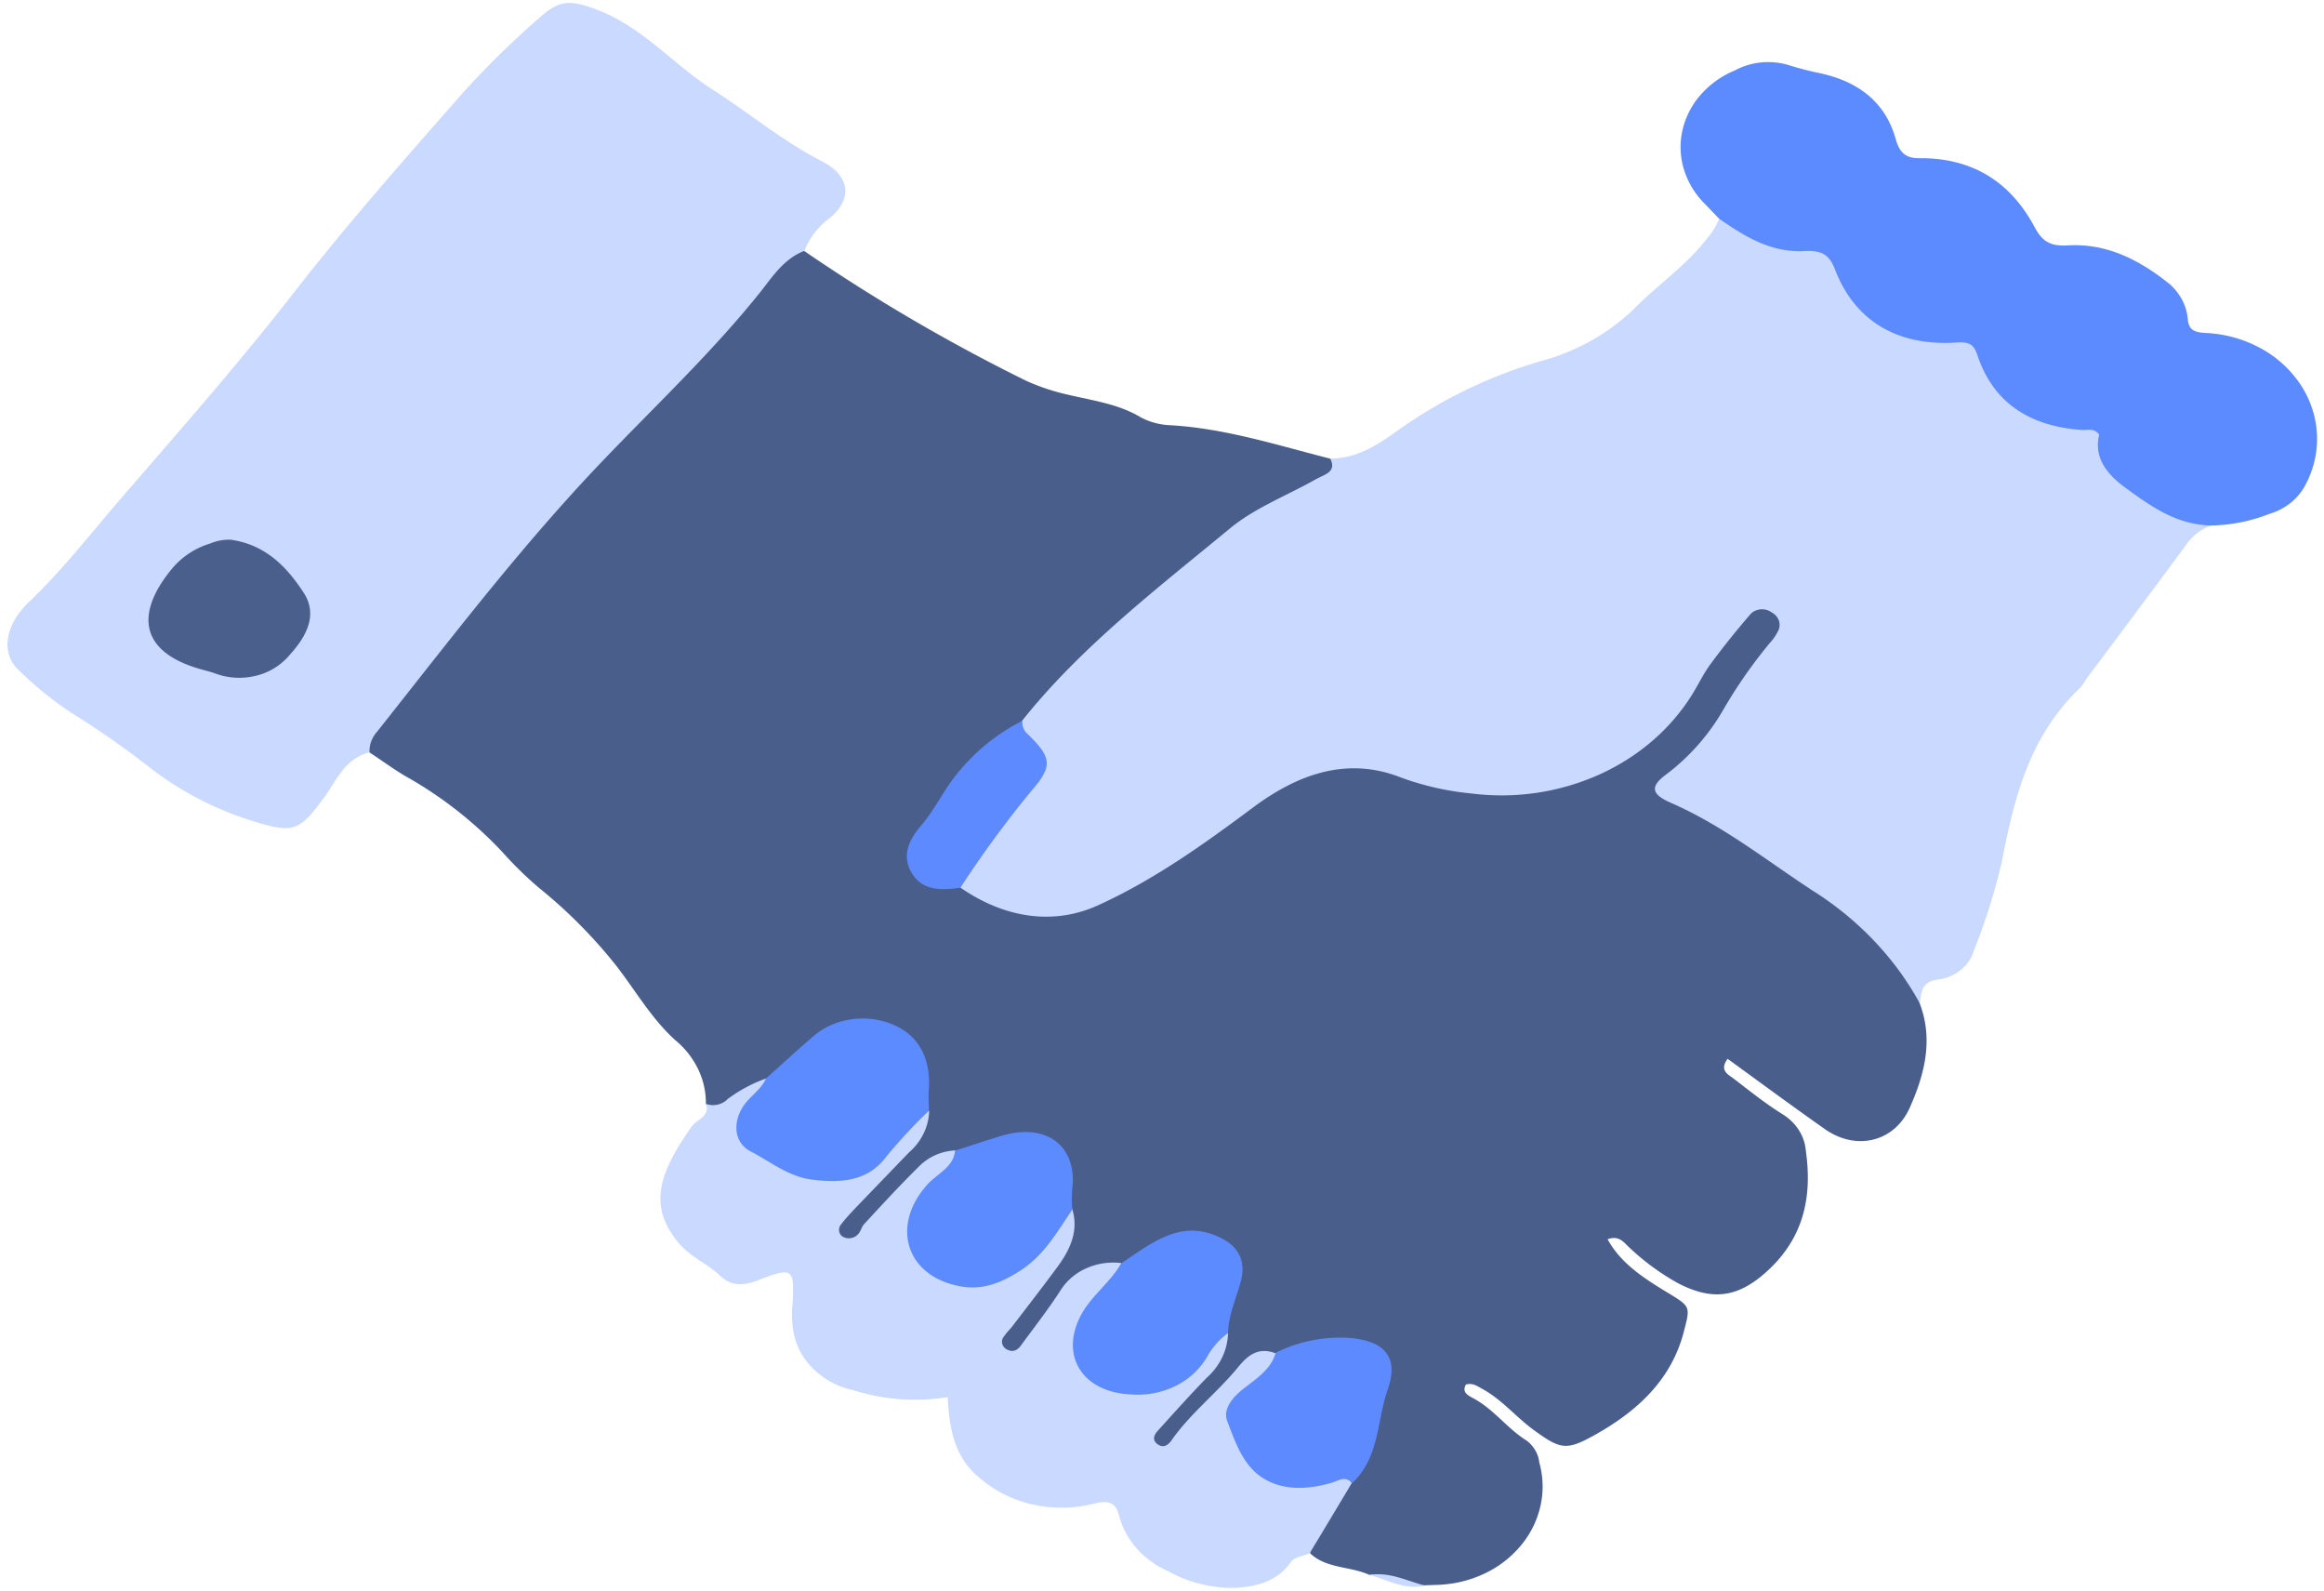 <svg xmlns="http://www.w3.org/2000/svg" width="133" height="91" fill="none" viewBox="0 0 133 91">
  <path fill="#4A5E8C" d="M78.375 90.106c-1.096-.502-2.478-.354-3.4-1.24 0-1.559 1.091-2.702 1.811-3.984 1.589-1.722 1.546-3.942 2.166-5.95.318-1.034-.487-1.532-1.53-1.742-1.515-.302-2.907.182-4.321.53-.975 0-1.589.546-2.118 1.173-.943 1.095-2.066 2.047-2.982 3.167-.466.574-1.059 1.353-1.927.712-.869-.64-.053-1.315.381-1.87.651-.837 1.456-1.564 2.166-2.363a4.418 4.418 0 0 0 1.191-2.249c.082-.9.259-1.79.53-2.66.476-1.98-.985-3.118-3.177-2.487-1.091.316-1.896 1.13-3.003 1.435-1.848.187-2.897 1.311-3.829 2.608-.457.66-.952 1.298-1.482 1.913-.424.478-.953.713-1.546.296-.593-.416-.387-.88-.096-1.305a71.439 71.439 0 0 1 2.537-3.44c.799-.892 1.216-2.015 1.175-3.162.175-3.645-.667-5.08-5.2-3.516-.365.124-.757.196-1.122.335-1.89.689-2.96 2.2-4.268 3.463-.276.263-.461.594-.731.861-.424.417-.948.804-1.552.402-.603-.402-.386-1.014-.047-1.468a28.27 28.27 0 0 1 3.044-3.349c.794-.65 1.334-1.514 1.541-2.464a7.623 7.623 0 0 0 0-2.167c-.428-2.602-2.87-3.592-5.327-2.162-1.25.722-2.118 1.856-3.304 2.622-.667.368-1.35.712-2.002 1.11-.487.296-1.059.583-1.556 0a4.467 4.467 0 0 0-.445-1.989 4.91 4.91 0 0 0-1.303-1.652c-1.35-1.215-2.266-2.822-3.378-4.258a28.455 28.455 0 0 0-4.411-4.448 20.643 20.643 0 0 1-2.044-1.99 22.992 22.992 0 0 0-5.56-4.382c-.731-.421-1.398-.928-2.119-1.392-.71-1.048.233-1.713.763-2.392 5.057-6.53 10.257-12.96 16.315-18.776 2.155-2.072 3.828-4.492 5.915-6.616.482-.478.852-1.316 1.895-.9a102.62 102.62 0 0 0 12.71 7.43c.775.35 1.592.62 2.435.803 1.409.335 2.854.522 4.12 1.287.522.276 1.111.43 1.716.45 3.177.191 6.121 1.153 9.129 1.913.794.723.08 1.13-.46 1.397-4.528 2.239-8.066 5.535-11.767 8.678-1.864 1.588-3.283 3.502-5.073 5.133-2.383 1.435-4.02 3.42-5.422 5.64-1.478 2.334-1.245 2.908 1.726 3.449 3.924 1.97 7.546 1.492 10.95-1.053 1.748-1.306 3.654-2.42 5.444-3.683 2.897-2.043 6.01-2.87 9.887-1.474 5.364 1.914 11.893.106 14.826-4.616a26.96 26.96 0 0 1 2.902-4.118c.662-.723 1.483-1.436 2.547-.685.964.68.53 1.555-.074 2.258-1.895 2.258-2.981 5.018-5.295 7.028-.868.755-.466 1.186.376 1.655a76.732 76.732 0 0 1 9.209 6.099c1.901 1.435 3.563 3.085 3.95 5.449.789 2.071.291 4.051-.572 5.984-.863 1.933-3.04 2.492-4.861 1.21-1.822-1.282-3.707-2.669-5.56-4.018-.498.689.053.904.365 1.148.916.703 1.827 1.435 2.812 2.043.377.238.689.55.915.911.225.362.358.765.388 1.18.386 2.73-.165 5.16-2.495 7.113-1.556 1.296-2.96 1.406-4.813.45a13.716 13.716 0 0 1-2.79-2.043c-.313-.278-.567-.718-1.25-.479.741 1.359 2.028 2.2 3.341 3 1.435.865 1.403.827 1.017 2.31-.705 2.722-2.648 4.545-5.184 5.941-1.547.857-1.912.742-3.358-.306-1.059-.76-1.837-1.76-3.002-2.391-.28-.154-.53-.345-.921-.24-.265.479.174.646.481.818 1.155.641 1.89 1.703 2.998 2.392.41.316.669.764.72 1.249.218.778.249 1.59.09 2.38a5.344 5.344 0 0 1-1.008 2.202 6.024 6.024 0 0 1-1.926 1.627 6.687 6.687 0 0 1-2.5.76c-.396.044-.804.039-1.201.058-1.102.029-2.05-.665-3.172-.593Z"/>
  <path fill="#CAD9FF" d="M109.866 57.4c-1.415-2.593-3.536-4.818-6.164-6.468-2.647-1.732-5.1-3.698-8.075-4.999-1.165-.507-1.207-.957-.201-1.679a12.384 12.384 0 0 0 3.209-3.67 27.797 27.797 0 0 1 2.674-3.826c.17-.185.313-.389.423-.608a.758.758 0 0 0 .08-.617.85.85 0 0 0-.418-.492.9.9 0 0 0-.313-.151.954.954 0 0 0-.688.08.832.832 0 0 0-.26.219 48.246 48.246 0 0 0-2.224 2.78c-.408.55-.699 1.166-1.059 1.75-1.228 1.987-3.092 3.593-5.347 4.606a13.68 13.68 0 0 1-7.293 1.072 16.168 16.168 0 0 1-4.024-.909c-3.23-1.282-6.1-.062-8.505 1.732-2.796 2.086-5.64 4.119-8.837 5.573-2.648 1.206-5.47.67-7.89-1.019-.07-1.708 1.376-2.76 2.202-4.075.424-.67 1.06-1.206 1.53-1.876.53-.775.7-1.535.043-2.339-.302-.368-.725-.76-.222-1.263 3.352-4.21 7.71-7.544 11.898-11.002 1.409-1.163 3.267-1.876 4.909-2.804.477-.267 1.213-.411.81-1.181 1.589 0 2.775-.828 3.913-1.636a27.2 27.2 0 0 1 8.06-3.913c2.065-.545 3.93-1.58 5.401-3 1.324-1.349 2.95-2.449 4.115-3.946a4.03 4.03 0 0 0 .778-1.244c1.06-.244 1.658.79 2.531.861 2.854.244 4.66 1.435 5.867 3.884.694 1.436 2.759 1.87 4.549 1.885 1.324 0 2.055.369 2.526 1.545.8 1.98 2.505 3.076 4.835 3.349.868.1 1.758.124 1.948 1.182.413 2.267 2.341 3.243 4.396 4.07.529.22 1.202.21 1.487.8a2.946 2.946 0 0 0-1.456 1.152 1166.258 1166.258 0 0 1-5.682 7.625c-.092.168-.2.328-.323.479-2.96 2.808-3.807 6.367-4.517 10.022a35.56 35.56 0 0 1-1.588 5.037c-.121.415-.37.79-.719 1.082a2.605 2.605 0 0 1-1.251.563c-1.064.11-1.017.732-1.128 1.369Zm-63.83-43.05c-1.165.455-1.795 1.436-2.462 2.283-2.77 3.477-6.047 6.558-9.135 9.787-4.665 4.884-8.705 10.208-12.862 15.447-.296.33-.448.747-.429 1.172-1.45.382-1.89 1.63-2.605 2.597-1.393 1.88-1.716 2.09-4.083 1.335a18.46 18.46 0 0 1-6.01-3.153 50.944 50.944 0 0 0-4.417-3.07 20.502 20.502 0 0 1-2.976-2.421c-1.016-.957-.789-2.56.61-3.894 1.932-1.847 3.542-3.928 5.263-5.923 3.363-3.889 6.762-7.75 9.908-11.791 3.066-3.942 6.407-7.712 9.716-11.481A51.763 51.763 0 0 1 30.913.98c1.196-1.076 1.869-.957 3.405-.363 2.568 1.038 4.236 3.08 6.45 4.501 2.117 1.354 4.008 2.947 6.269 4.11 1.589.803 1.795 2.138.45 3.243a4.235 4.235 0 0 0-1.45 1.88Z"/>
  <path fill="#5C8AFF" d="M126.541 30.066c-1.996-.048-3.453-1.1-4.909-2.163-1.112-.808-1.811-1.765-1.498-3.042-.297-.393-.657-.24-.969-.259-3.056-.21-5.11-1.602-5.995-4.271-.222-.67-.503-.78-1.249-.732-3.342.21-5.767-1.254-6.884-4.129-.329-.866-.715-1.162-1.795-1.105-1.896.096-3.421-.851-4.867-1.86l-.784-.819a4.726 4.726 0 0 1-1.213-1.965 4.38 4.38 0 0 1-.097-2.248 4.634 4.634 0 0 1 1.041-2.044 5.299 5.299 0 0 1 1.953-1.396 3.98 3.98 0 0 1 1.509-.46 4.07 4.07 0 0 1 1.584.153c.568.179 1.146.329 1.731.45 2.277.478 3.808 1.689 4.39 3.78.18.63.456 1.1 1.329 1.095 3.178-.034 5.296 1.468 6.614 3.932.434.803.863 1.12 1.922 1.057 2.262-.13 4.12.87 5.762 2.172.646.545 1.037 1.293 1.091 2.09.074.617.418.713 1.059.751a7.232 7.232 0 0 1 3.124.88 6.415 6.415 0 0 1 2.293 2.11c.559.864.874 1.839.916 2.839.041 1-.191 1.993-.678 2.892a3.195 3.195 0 0 1-.845 1.006c-.354.28-.767.493-1.215.625a9.528 9.528 0 0 1-3.32.66Z"/>
  <path fill="#CAD9FF" d="M70.278 76.266c-.02.967-.46 1.887-1.223 2.564-.964.99-1.88 2.014-2.801 3.033-.223.244-.329.54 0 .77.328.23.587.058.794-.23 1.06-1.525 2.595-2.712 3.78-4.151.53-.651 1.129-1.215 2.156-.833.355.87-.334 1.388-.905 1.842-1.208.957-1.642 1.913-.752 3.3 1.149 1.795 1.842 2.196 3.971 2.024.678-.057 1.525-.713 2.06.268-.798 1.34-1.6 2.677-2.41 4.014-.354.157-.873.22-1.058.478-.763 1.115-1.933 1.435-3.241 1.502a7.645 7.645 0 0 1-3.802-.957 5.19 5.19 0 0 1-1.788-1.293 4.572 4.572 0 0 1-1.008-1.86c-.212-.86-.683-.889-1.435-.712a7.478 7.478 0 0 1-3.53.047 6.997 6.997 0 0 1-3.079-1.563c-1.387-1.153-1.678-2.78-1.774-4.578a11.615 11.615 0 0 1-5.385-.393 4.648 4.648 0 0 1-2.422-1.342 3.905 3.905 0 0 1-1.068-2.38 5.88 5.88 0 0 1 0-1.257c.117-1.98 0-2.086-1.954-1.32-.836.33-1.551.358-2.192-.25-.736-.703-1.742-1.095-2.404-1.913-1.753-2.129-1.06-4.009.768-6.611.296-.426 1.09-.593.82-1.31.215.077.45.092.675.042.224-.05.425-.162.575-.32A8.343 8.343 0 0 1 43.85 61.7c.276.694-.307 1.12-.635 1.617-.678 1.019-.387 1.808.63 2.487 2.828 1.885 4.834 1.65 7.239-.765.582-.588.953-1.502 2.091-1.488-.022.906-.44 1.766-1.165 2.392l-3.013 3.129c-.302.32-.603.64-.868.985a.473.473 0 0 0 .053.665.702.702 0 0 0 .9-.086c.18-.163.217-.44.386-.617 1.06-1.148 2.119-2.301 3.257-3.411a3.126 3.126 0 0 1 1.97-.79c.657.88-.307 1.25-.73 1.728-1.658 1.88-1.886 3.77-.53 4.826 1.546 1.192 3.58.818 5.55-.76.92-.737.883-2.2 2.382-2.43.365 1.21-.095 2.262-.81 3.243-.847 1.158-1.732 2.291-2.605 3.435-.149.196-.345.373-.477.579a.491.491 0 0 0-.114.198.459.459 0 0 0-.009.225c.016.074.05.144.1.205a.55.55 0 0 0 .187.147c.376.186.63 0 .826-.287.736-1.005 1.504-1.99 2.182-3.029a3.327 3.327 0 0 1 1.472-1.313 3.792 3.792 0 0 1 2.039-.323c.36.895-.53 1.273-.932 1.852-.678.956-1.589 1.86-1.287 3.123.455 1.98 3.363 2.751 5.375 1.436a6.629 6.629 0 0 0 1.45-1.483c.377-.45.641-1.105 1.515-.924Zm8.097 13.84c1.149-.186 2.118.335 3.177.612-1.176.273-2.14-.34-3.177-.612Z"/>
  <path fill="#5C8AFF" d="M53.158 63.547a31.573 31.573 0 0 0-2.425 2.612c-1.06 1.435-2.605 1.535-4.236 1.334-1.356-.162-2.394-1.024-3.527-1.612-1.022-.531-1.059-1.775-.323-2.746.376-.478.943-.86 1.192-1.435.847-.756 1.683-1.526 2.541-2.267a4.248 4.248 0 0 1 2.154-1.084 4.523 4.523 0 0 1 2.453.223c1.668.64 2.277 2.08 2.171 3.726-.032.411-.005.828 0 1.249Zm17.12 12.72a4.2 4.2 0 0 0-1.218 1.401 4.278 4.278 0 0 1-1.813 1.64 4.872 4.872 0 0 1-2.513.47c-2.732-.11-4.046-2.134-2.944-4.392.582-1.205 1.737-1.975 2.372-3.104.593-.388 1.16-.813 1.78-1.163 1.058-.593 2.117-.956 3.41-.511 1.382.478 2.001 1.358 1.667 2.669-.254.995-.72 1.947-.74 2.99ZM61.371 69.2c-.863 1.254-1.588 2.599-2.976 3.493-1.01.65-2.07 1.12-3.325.919-3.177-.508-4.151-3.43-2.007-5.832.561-.627 1.515-1 1.589-1.942.863-.282 1.731-.57 2.6-.837 2.494-.77 4.273.411 4.14 2.774-.062.474-.07.951-.02 1.426Z"/>
  <path fill="#5D8BFF" d="M77.38 84.853c-.43-.478-.843-.086-1.25 0-1.33.378-2.706.43-3.85-.287-1.144-.717-1.589-2.066-2.039-3.238-.27-.68.25-1.345.911-1.866.741-.584 1.589-1.115 1.853-2.067a8.343 8.343 0 0 1 4.02-.86c2.197.119 3.055 1.08 2.393 2.956-.577 1.64-.471 3.473-1.647 4.946-.12.147-.25.286-.392.416Z"/>
  <path fill="#5D8AFE" d="M58.517 41.235a.85.85 0 0 0 .201.67c1.457 1.401 1.589 1.88.302 3.348a62.085 62.085 0 0 0-4.056 5.535c-1.027.153-2.076.182-2.695-.703-.7-1-.323-1.966.434-2.837.82-.957 1.313-2.076 2.118-3.038a11.348 11.348 0 0 1 3.696-2.975Z"/>
  <path fill="#4B5F8C" d="M11.717 38.35c-3.707-.956-4.083-3.2-1.795-5.907a4.563 4.563 0 0 1 2.118-1.35c.362-.154.76-.228 1.16-.214 2.023.282 3.24 1.593 4.183 3.037.81 1.244.164 2.478-.757 3.497a3.62 3.62 0 0 1-1.976 1.248 3.959 3.959 0 0 1-2.404-.157c-.169-.058-.36-.105-.529-.153Z"/>
</svg>
